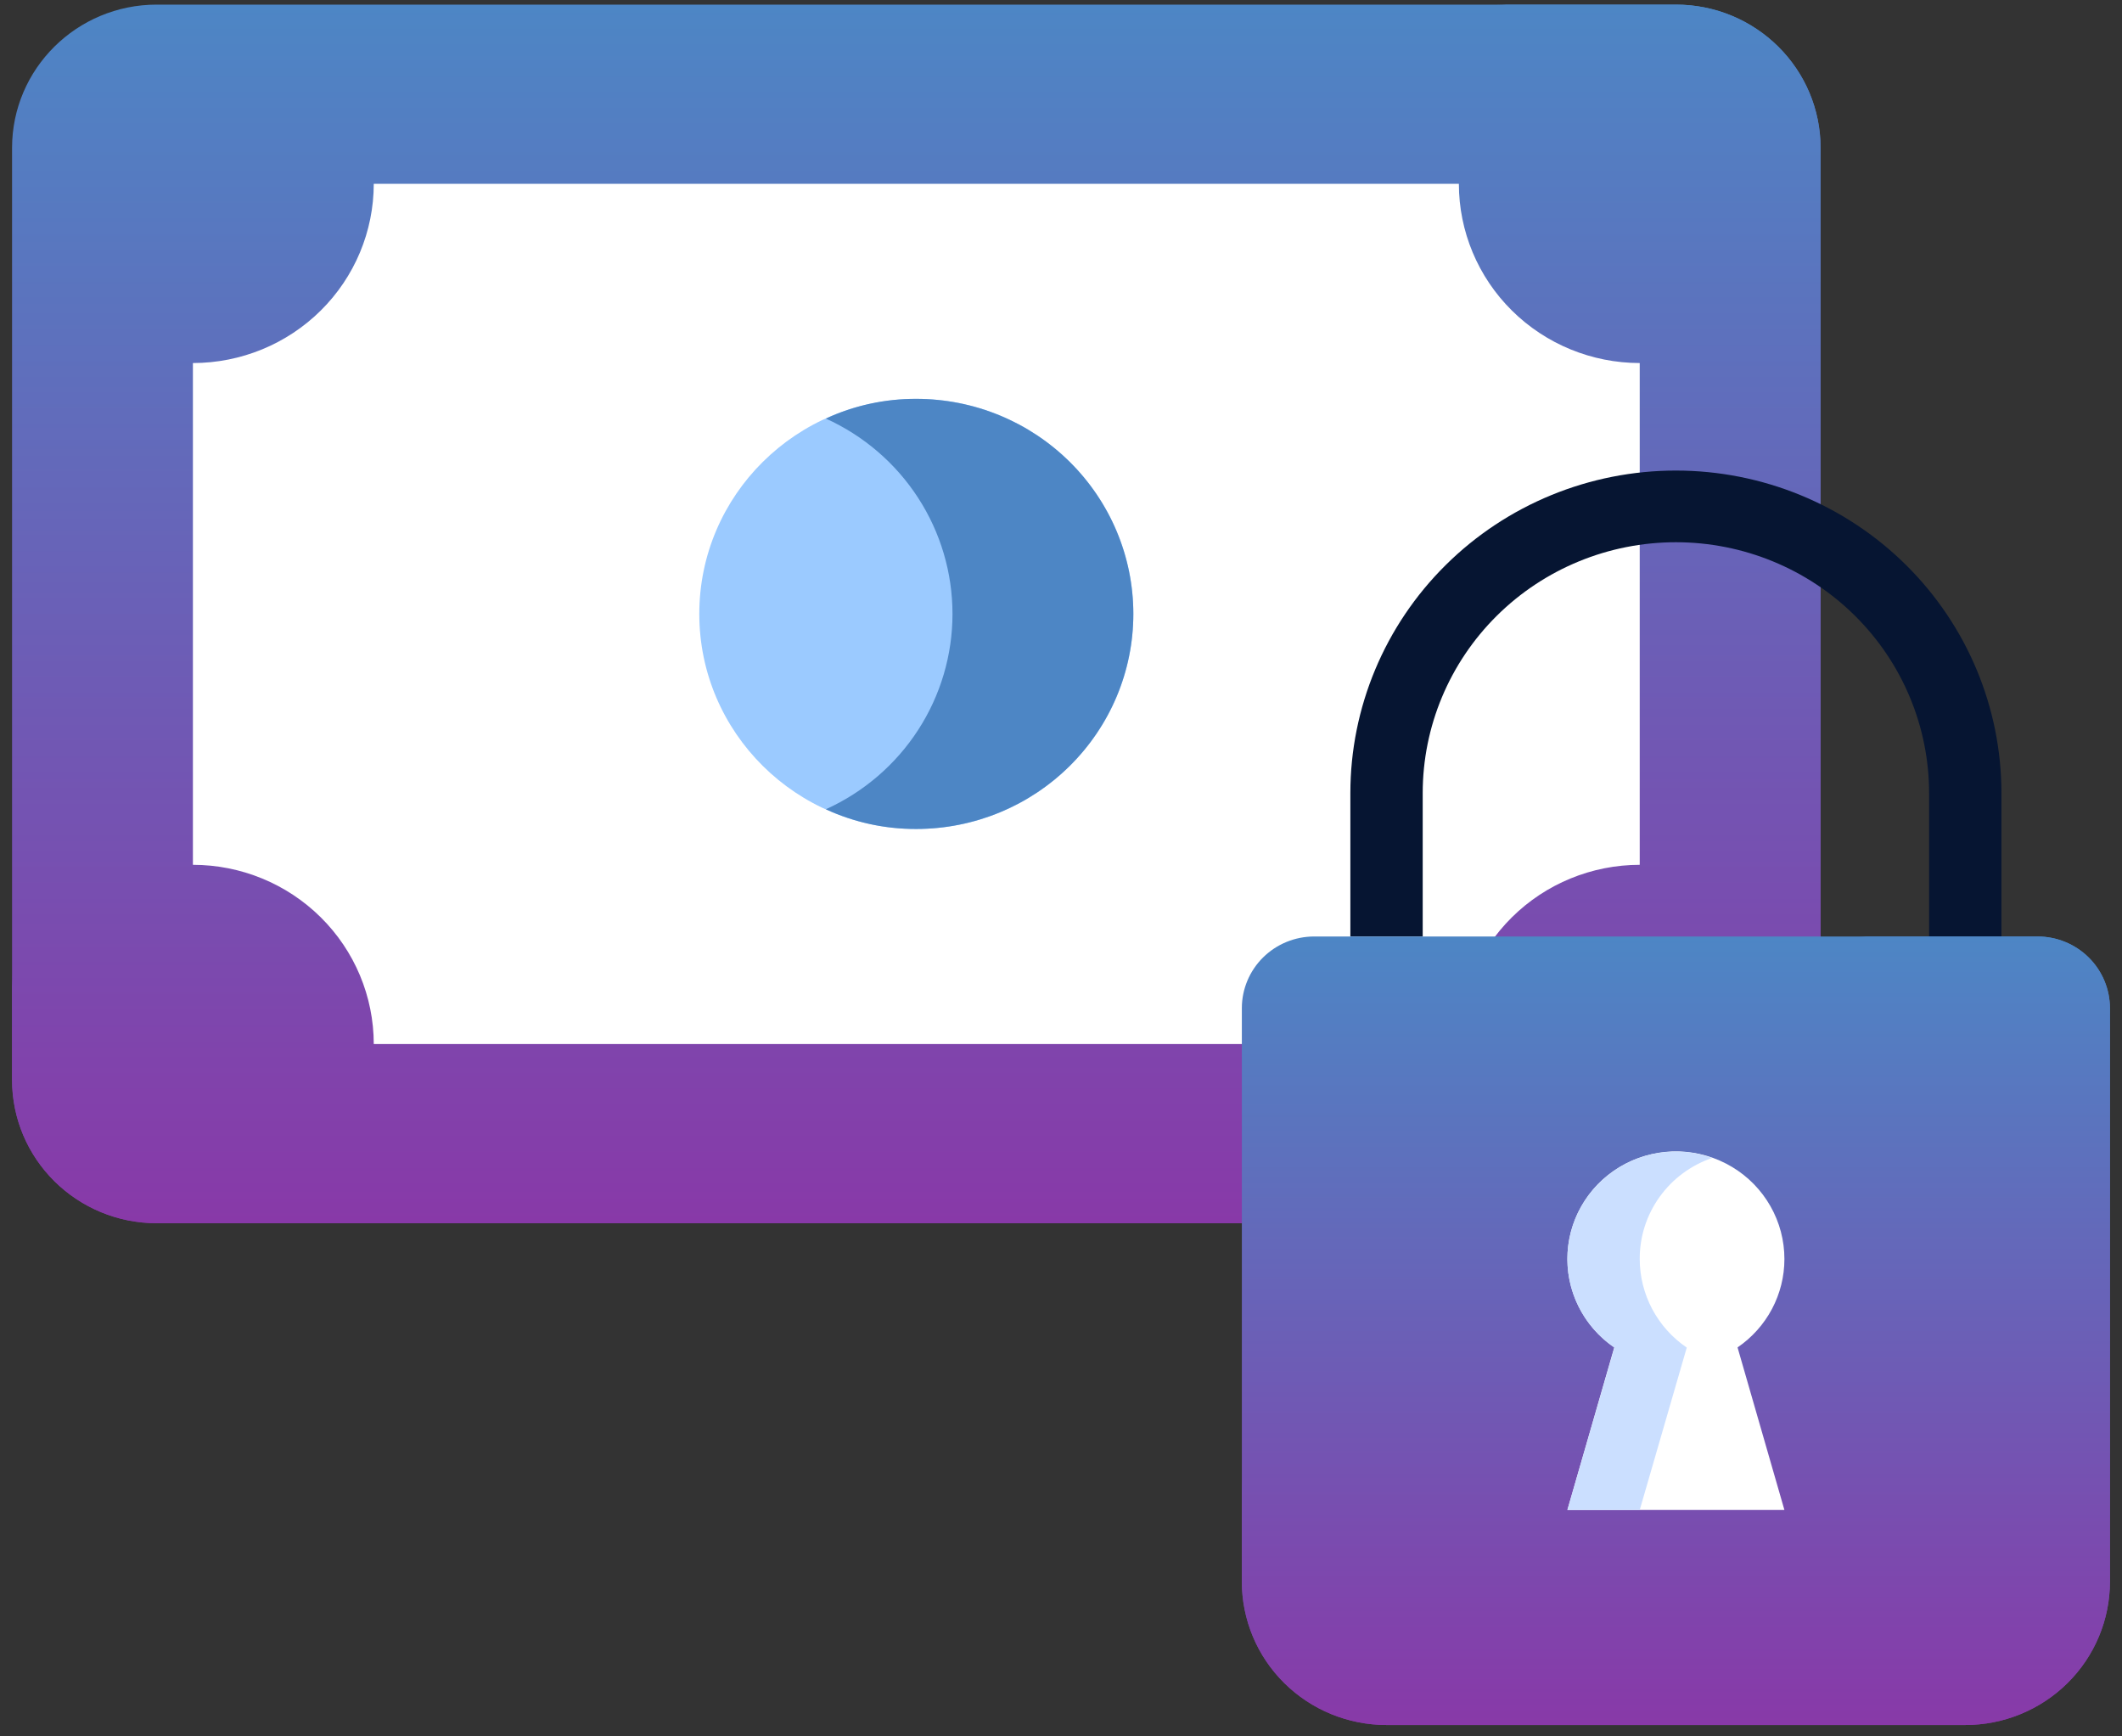 <svg width="110" height="90" viewBox="0 0 110 90" fill="none" xmlns="http://www.w3.org/2000/svg">
<rect x="0" y="0" width="110" height="90" fill="#333333" stroke="none"/>
<path d="M86.875 0.239H8.125C3.983 0.239 0.625 3.566 0.625 7.67V55.971C0.625 60.075 3.983 63.402 8.125 63.402H86.875C91.017 63.402 94.375 60.075 94.375 55.971V7.67C94.375 3.566 91.017 0.239 86.875 0.239Z" fill="url(#paint0_linear_1302_100999)"/>
<path d="M94.375 7.67V55.971C94.375 56.947 94.181 57.913 93.805 58.815C93.428 59.717 92.875 60.536 92.179 61.226C91.482 61.916 90.656 62.463 89.745 62.837C88.835 63.21 87.86 63.402 86.875 63.402H8.125C7.14 63.402 6.165 63.21 5.255 62.837C4.344 62.463 3.518 61.916 2.821 61.226C2.125 60.536 1.572 59.717 1.195 58.815C0.819 57.913 0.625 56.947 0.625 55.971V50.398C0.625 51.374 0.819 52.34 1.195 53.242C1.572 54.143 2.125 54.963 2.821 55.653C3.518 56.343 4.344 56.89 5.255 57.263C6.165 57.637 7.14 57.829 8.125 57.828H77.5C78.485 57.829 79.46 57.637 80.37 57.263C81.281 56.89 82.107 56.343 82.804 55.653C83.5 54.963 84.053 54.143 84.43 53.242C84.806 52.34 85 51.374 85 50.398V7.67C85 6.694 84.806 5.728 84.43 4.826C84.053 3.924 83.5 3.105 82.804 2.415C82.107 1.725 81.281 1.178 80.371 0.804C79.46 0.431 78.485 0.239 77.5 0.239H86.875C87.86 0.239 88.835 0.431 89.746 0.804C90.656 1.178 91.482 1.725 92.179 2.415C92.875 3.105 93.428 3.924 93.805 4.826C94.181 5.728 94.375 6.694 94.375 7.67Z" fill="url(#paint1_linear_1302_100999)"/>
<path d="M85 18.817V44.825C82.514 44.826 80.13 45.805 78.372 47.547C76.614 49.288 75.626 51.65 75.625 54.114H19.375C19.374 51.65 18.386 49.288 16.628 47.547C14.87 45.805 12.486 44.826 10 44.825V18.817C12.486 18.816 14.87 17.837 16.628 16.095C18.386 14.354 19.374 11.992 19.375 9.528H75.625C75.626 11.992 76.614 14.354 78.372 16.095C80.13 17.837 82.514 18.816 85 18.817Z" fill="white"/>
<path d="M47.5 42.967C53.713 42.967 58.75 37.976 58.75 31.82C58.75 25.664 53.713 20.674 47.5 20.674C41.287 20.674 36.25 25.664 36.25 31.82C36.25 37.976 41.287 42.967 47.5 42.967Z" fill="#9BCAFF"/>
<path d="M58.75 31.82C58.748 34.776 57.562 37.609 55.452 39.699C53.343 41.789 50.483 42.964 47.5 42.967C45.88 42.975 44.279 42.626 42.812 41.945C44.77 41.057 46.43 39.632 47.593 37.837C48.757 36.042 49.375 33.953 49.375 31.82C49.375 29.687 48.757 27.599 47.593 25.804C46.43 24.009 44.77 22.583 42.812 21.696C44.279 21.015 45.88 20.666 47.5 20.674C50.483 20.676 53.343 21.851 55.452 23.941C57.562 26.031 58.748 28.865 58.75 31.82Z" fill="#4D86C5"/>
<path d="M103.75 48.54H100V41.109C100 37.66 98.617 34.353 96.156 31.914C93.694 29.475 90.356 28.105 86.875 28.105C83.394 28.105 80.056 29.475 77.594 31.914C75.133 34.353 73.75 37.66 73.75 41.109V48.54H70V41.109C70 36.675 71.778 32.422 74.943 29.287C78.107 26.151 82.4 24.39 86.875 24.39C91.35 24.39 95.643 26.151 98.807 29.287C101.972 32.422 103.75 36.675 103.75 41.109V48.54Z" fill="#061532"/>
<path d="M68.125 48.54H105.625C106.62 48.54 107.573 48.931 108.277 49.628C108.98 50.325 109.375 51.27 109.375 52.255V81.979C109.375 83.95 108.585 85.84 107.178 87.233C105.772 88.627 103.864 89.41 101.875 89.41H71.875C69.886 89.41 67.978 88.627 66.572 87.233C65.165 85.84 64.375 83.95 64.375 81.979V52.255C64.375 51.27 64.77 50.325 65.473 49.628C66.177 48.931 67.13 48.54 68.125 48.54Z" fill="url(#paint2_linear_1302_100999)"/>
<path d="M109.375 52.255V81.979C109.375 82.955 109.181 83.921 108.805 84.823C108.428 85.725 107.875 86.544 107.179 87.234C106.482 87.924 105.656 88.471 104.745 88.845C103.835 89.218 102.86 89.41 101.875 89.41H71.875C70.89 89.41 69.915 89.218 69.005 88.845C68.094 88.471 67.268 87.924 66.571 87.234C65.875 86.544 65.322 85.725 64.945 84.823C64.569 83.921 64.375 82.955 64.375 81.979V76.406C64.375 77.382 64.569 78.348 64.945 79.25C65.322 80.151 65.875 80.971 66.571 81.661C67.268 82.351 68.094 82.898 69.005 83.272C69.915 83.645 70.89 83.837 71.875 83.837H92.5C93.485 83.837 94.46 83.645 95.37 83.272C96.281 82.898 97.107 82.351 97.804 81.661C98.5 80.971 99.053 80.151 99.43 79.25C99.806 78.348 100 77.382 100 76.406V52.255C99.997 51.271 99.601 50.328 98.898 49.631C98.196 48.935 97.244 48.543 96.25 48.54H105.625C106.619 48.543 107.571 48.935 108.273 49.631C108.976 50.328 109.372 51.271 109.375 52.255Z" fill="url(#paint3_linear_1302_100999)"/>
<path d="M92.5 65.259C92.501 64.3 92.252 63.356 91.777 62.52C91.302 61.684 90.618 60.983 89.789 60.486C88.961 59.989 88.017 59.712 87.049 59.682C86.081 59.653 85.122 59.871 84.264 60.316C83.406 60.762 82.679 61.419 82.153 62.225C81.627 63.03 81.319 63.957 81.26 64.914C81.202 65.872 81.393 66.829 81.817 67.692C82.241 68.554 82.882 69.294 83.679 69.839L81.25 78.263H92.5L90.071 69.839C90.82 69.328 91.432 68.644 91.856 67.846C92.279 67.048 92.5 66.161 92.5 65.259Z" fill="white"/>
<path d="M87.438 69.848L85 78.264H81.25L83.688 69.848C82.699 69.175 81.953 68.205 81.56 67.082C81.167 65.958 81.147 64.74 81.503 63.604C81.859 62.469 82.573 61.476 83.54 60.771C84.506 60.066 85.675 59.686 86.875 59.687C87.516 59.683 88.151 59.796 88.75 60.021C87.651 60.397 86.698 61.104 86.026 62.044C85.353 62.983 84.994 64.108 85 65.26C85.001 66.163 85.223 67.053 85.647 67.852C86.072 68.651 86.686 69.336 87.438 69.848Z" fill="#CBDFFF"/>
<defs>
<linearGradient id="paint0_linear_1302_100999" x1="47.5" y1="0.239" x2="47.5" y2="63.402" gradientUnits="userSpaceOnUse">
<stop stop-color="#4D86C5"/>
<stop offset="1" stop-color="#8839A8"/>
</linearGradient>
<linearGradient id="paint1_linear_1302_100999" x1="47.5" y1="0.239" x2="47.5" y2="63.402" gradientUnits="userSpaceOnUse">
<stop stop-color="#4D86C5"/>
<stop offset="1" stop-color="#8839A8"/>
</linearGradient>
<linearGradient id="paint2_linear_1302_100999" x1="86.875" y1="48.54" x2="86.875" y2="89.41" gradientUnits="userSpaceOnUse">
<stop stop-color="#4D86C5"/>
<stop offset="1" stop-color="#8839A8"/>
</linearGradient>
<linearGradient id="paint3_linear_1302_100999" x1="86.875" y1="48.54" x2="86.875" y2="89.41" gradientUnits="userSpaceOnUse">
<stop stop-color="#4D86C5"/>
<stop offset="1" stop-color="#8839A8"/>
</linearGradient>
</defs>
</svg>
